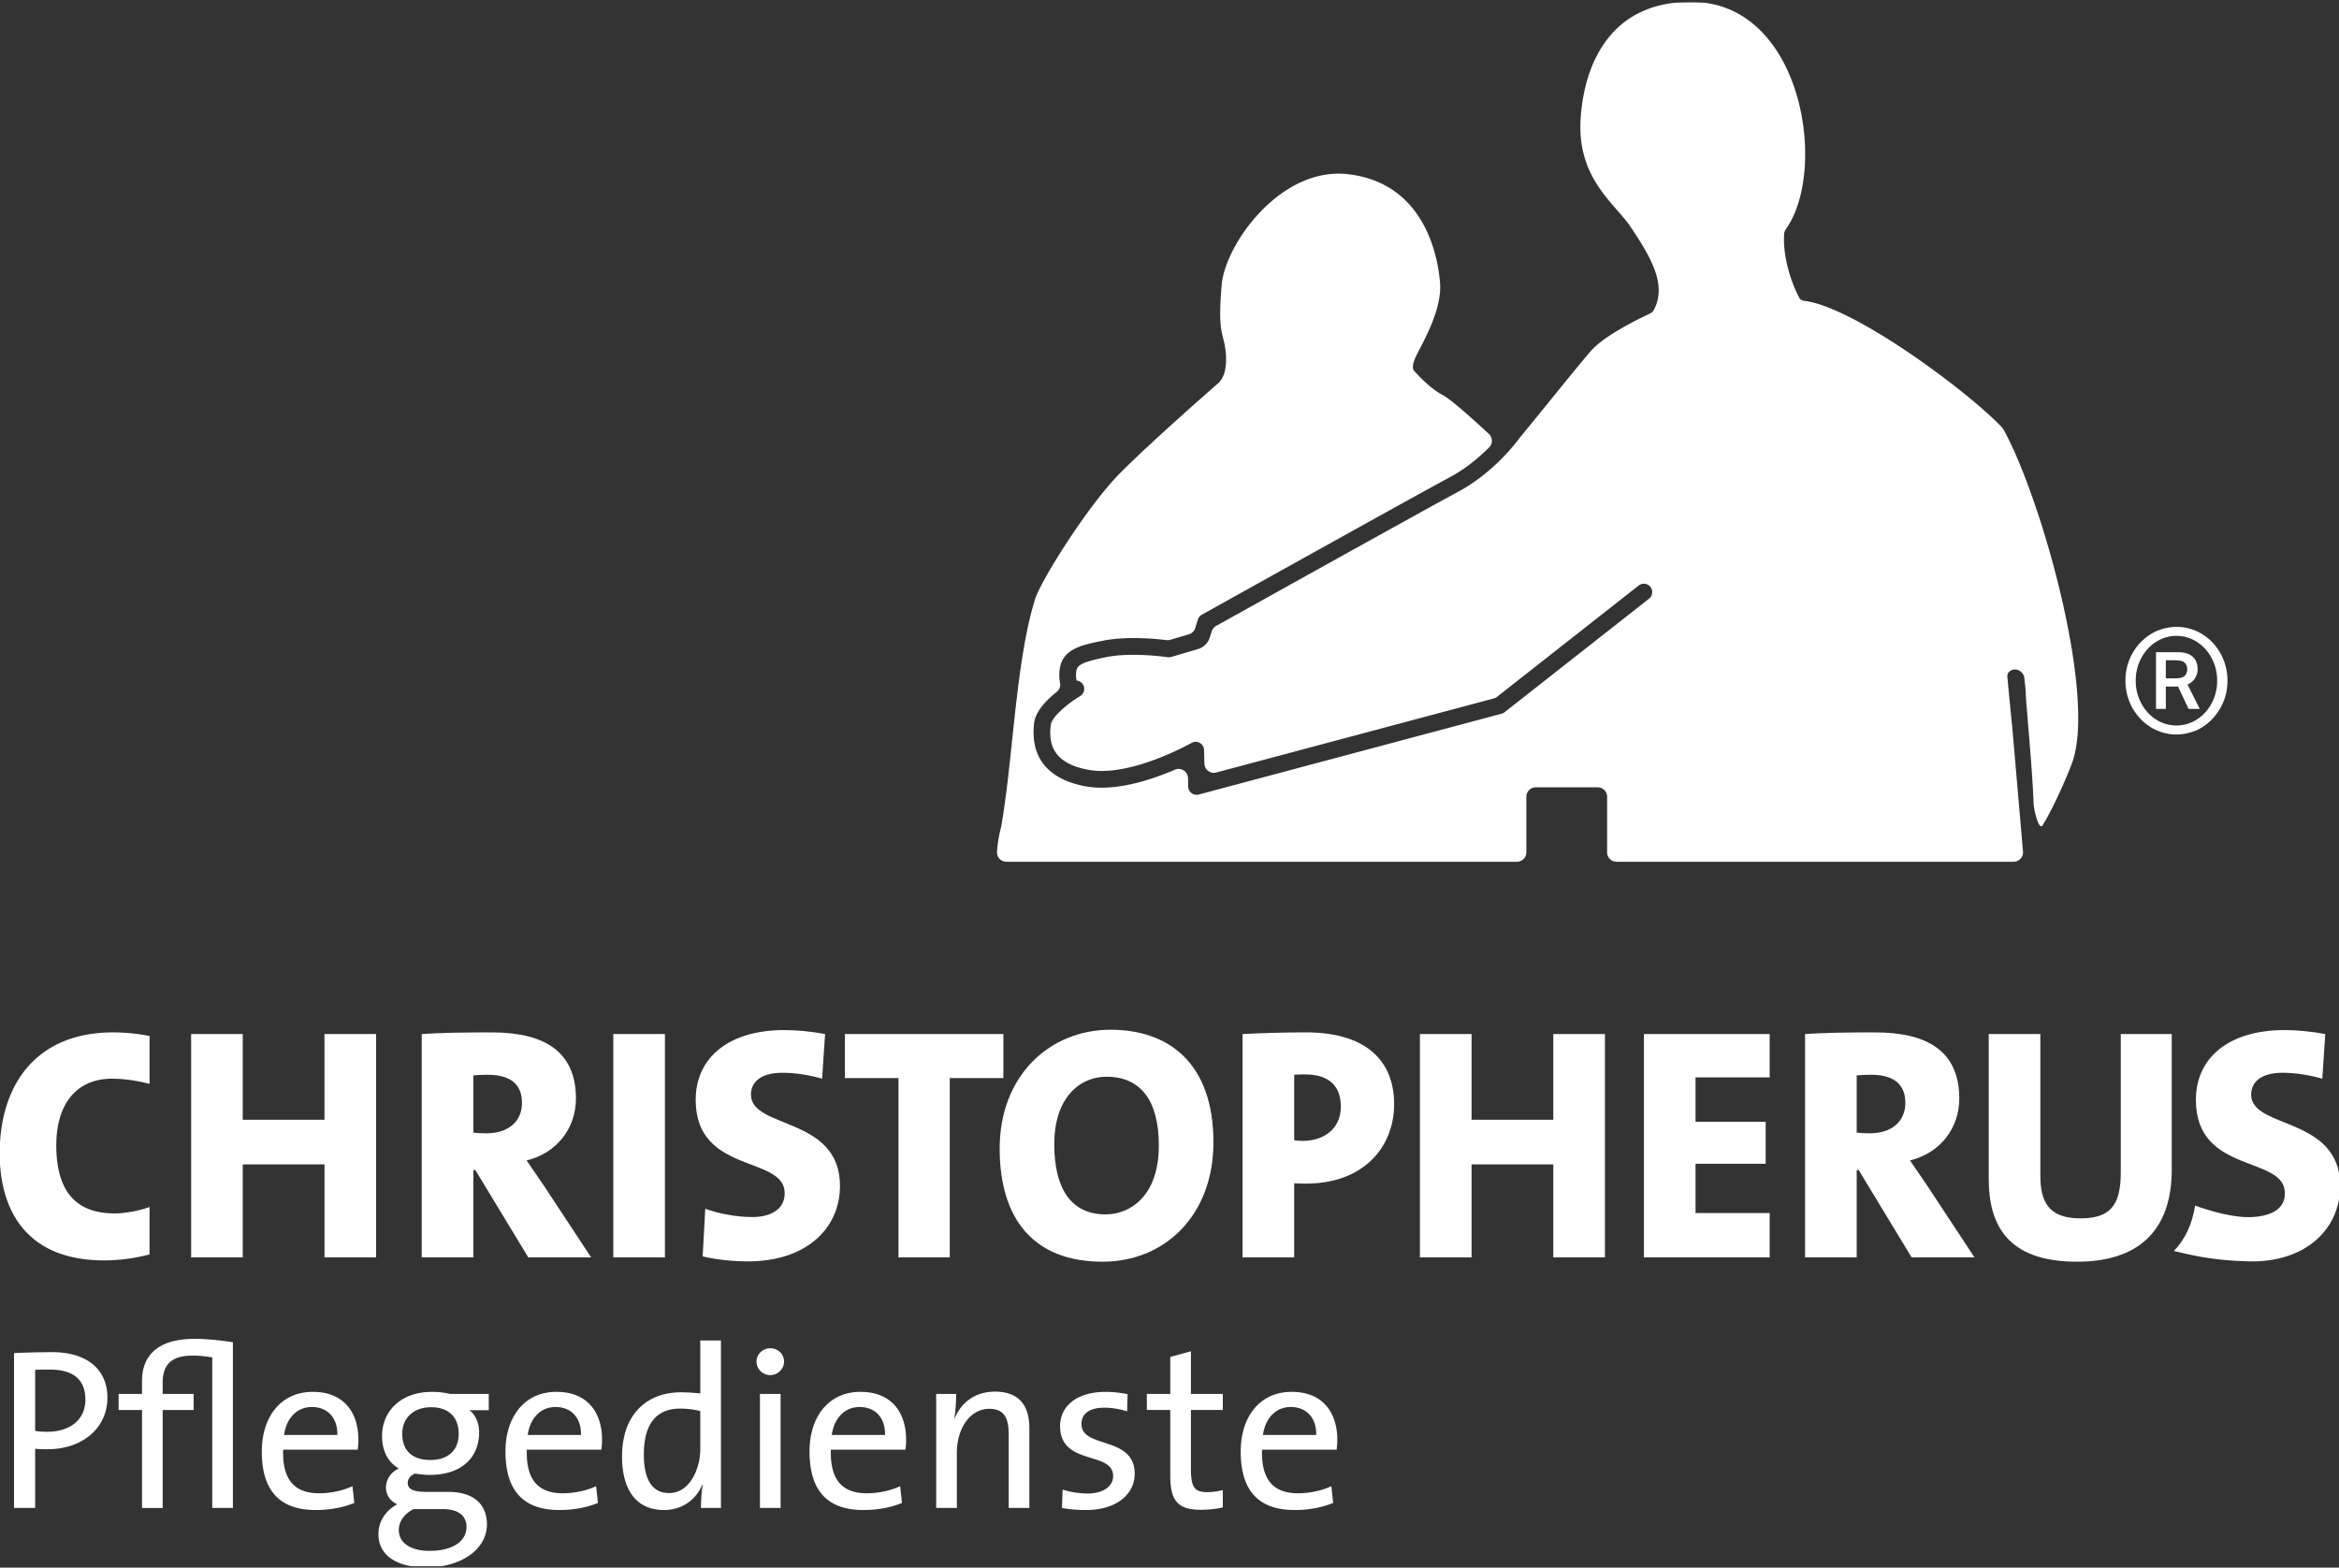 <svg width="655" height="439" viewBox="0 0 655 439" role="presentation" fill="none" xmlns="http://www.w3.org/2000/svg"><rect x="0" y="0" width="655" height="439" fill="#333333" stroke="none"/><g clip-path="url(#prefix__clip0_820_5)"><path d="M105.326 352.132V289.58H90.869v24.001h-22.89V289.58H53.522v62.552H67.98v-26.041h22.89v26.041h14.457zM186.2 289.578h-14.457v62.552H186.2v-62.552zM280.979 301.904V289.58H236.59v12.324h15.015v50.227h14.362v-50.227h15.012zM449.434 352.132V289.58h-14.458v24.001h-22.89V289.58h-14.458v62.552h14.458v-26.041h22.89v26.041h14.458zM495.565 352.132v-12.419h-20.757v-13.808h19.644v-11.769h-19.644V301.72h20.757v-12.14H460.35v62.552h35.215z" fill="#fff"/><mask id="prefix__a" style="mask-type:luminance" maskUnits="userSpaceOnUse" x="-240" y="-160" width="1123" height="795"><path d="M-240-159.334H882.52v793.702H-240v-793.702z" fill="#fff"/></mask><g mask="url(#prefix__a)"><path d="M339.805 319.882c0-21.961-12.324-31.508-28.82-31.508-17.051 0-31.043 12.88-31.043 33.268 0 19.648 9.451 31.696 28.819 31.696 17.33 0 31.044-12.883 31.044-33.456zm-15.291.925c0 14.182-8.063 19.278-14.919 19.278-9.916 0-14.365-7.599-14.365-19.647 0-13.065 7.137-18.905 14.641-18.905 9.547 0 14.643 6.673 14.643 19.274z" fill="#fff"/></g><mask id="prefix__b" style="mask-type:luminance" maskUnits="userSpaceOnUse" x="-240" y="-160" width="1123" height="795"><path d="M-240-159.334H882.52v793.702H-240v-793.702z" fill="#fff"/></mask><g mask="url(#prefix__b)"><path d="M390.402 309.226c0-12.88-8.71-20.11-24.649-20.11-6.488 0-12.419.187-17.793.463v62.553h14.457v-20.76c1.297.095 2.593.095 3.336.095 15.939 0 24.649-10.103 24.649-22.241zm-14.92.648c0 6.116-4.542 9.546-10.562 9.638-.744 0-1.578-.092-2.503-.186v-18.35c1.019-.093 2.037-.093 3.057-.093 7.135 0 10.008 3.707 10.008 8.991z" fill="#fff"/></g><mask id="prefix__c" style="mask-type:luminance" maskUnits="userSpaceOnUse" x="-240" y="-160" width="1123" height="795"><path d="M-240-159.334H882.52v793.702H-240v-793.702z" fill="#fff"/></mask><g mask="url(#prefix__c)"><path d="M548.665 307.65c0-13.252-8.897-18.533-23.63-18.533-7.508 0-14.272.09-19.554.462v62.551h14.455v-24.463h.557l14.828 24.463h17.606l-13.25-20.108c-1.577-2.317-3.15-4.633-4.82-7.043 8.342-2.038 13.808-8.897 13.808-17.329zm-15.106 1.204c0 5.284-3.892 8.527-10.007 8.527-1.389 0-2.872-.094-3.616-.186v-16.033c.835-.092 2.503-.185 3.985-.185 6.766 0 9.638 2.966 9.638 7.877z" fill="#fff"/></g><mask id="prefix__d" style="mask-type:luminance" maskUnits="userSpaceOnUse" x="-240" y="-160" width="1123" height="795"><path d="M-240-159.334H882.52v793.702H-240v-793.702z" fill="#fff"/></mask><g mask="url(#prefix__d)"><path d="M608.159 327.575v-37.996h-14.272v38.829c0 9.361-3.148 12.789-11.306 12.789-8.896 0-11.212-4.636-11.212-11.954v-39.664h-14.457v40.498c0 12.51 4.819 23.259 24.744 23.259 16.587 0 26.503-8.153 26.503-25.761z" fill="#fff"/></g><mask id="prefix__e" style="mask-type:luminance" maskUnits="userSpaceOnUse" x="-240" y="-160" width="1123" height="795"><path d="M-240-159.334H882.52v793.702H-240v-793.702z" fill="#fff"/></mask><g mask="url(#prefix__e)"><path d="M630.398 306.538c0-3.523 2.783-6.116 8.804-6.116 3.707 0 7.599.649 11.12 1.668l.834-12.512c-3.892-.74-8.063-1.111-11.396-1.111-15.662 0-24.836 7.784-24.836 19.554 0 20.942 24.928 15.477 24.928 26.133 0 4.447-3.81 6.356-9.083 6.673-5.281.315-12.112-1.796-16.067-3.192-.834 5.376-2.897 9.547-5.937 12.691 4.049.969 10.505 2.664 20.893 2.916 15.934.392 25.668-8.987 25.668-21.127 0-19.553-24.928-15.846-24.928-25.577z" fill="#fff"/></g><mask id="prefix__f" style="mask-type:luminance" maskUnits="userSpaceOnUse" x="-240" y="-160" width="1123" height="795"><path d="M-240-159.334H882.52v793.702H-240v-793.702z" fill="#fff"/></mask><g mask="url(#prefix__f)"><path d="M30.085 391.389c0-7.71-5.527-12.724-15.487-12.724-3.921 0-7.456.128-10.667.258V422.3h5.912v-16.581c1.155.13 2.378.13 3.47.13 9.832 0 16.772-5.978 16.772-14.46zm-6.171.579c0 5.461-4.11 8.931-10.539 8.996-1.22 0-2.44-.065-3.532-.256v-17.095c1.22-.065 2.506-.065 4.111-.065 6.812 0 9.96 3.021 9.96 8.42zM65.221 422.3v-46.397c-3.6-.579-7.455-.966-10.732-.966-10.154 0-14.718 4.563-14.718 11.759v3.665h-6.553v4.499h6.553v27.44h5.784v-27.44h8.675v-4.499h-8.675v-3.148c0-5.27 2.698-7.582 8.355-7.582 1.864 0 3.663.192 5.527.512V422.3h5.784zm35.149-19.087c0-7.325-3.79-13.429-12.788-13.429-9.061 0-14.265 7.132-14.265 16.705 0 11.247 5.268 16.387 15.101 16.387 3.983 0 7.71-.707 10.795-1.992l-.514-4.689c-2.57 1.221-6.04 1.992-9.316 1.992-6.814 0-10.346-3.662-10.09-12.211h20.884c.128-1.092.193-1.991.193-2.763zm-5.912-1.35H79.55c.641-4.69 3.597-7.838 7.776-7.838 4.497 0 7.26 3.148 7.132 7.838zm41.899 25.064c0-5.784-3.856-9.126-10.798-9.126h-5.909c-3.859 0-5.464-.708-5.464-2.505 0-1.031.644-2.056 2.057-2.636 1.092.193 2.698.385 4.048.385 9.127 0 13.88-5.012 13.88-11.889 0-2.697-1.029-4.947-2.7-6.232h5.399v-4.563h-10.86a21.038 21.038 0 00-5.012-.577c-8.932 0-14.009 5.588-14.009 12.337 0 4.048 1.542 7.326 4.692 9.124-2.25 1.03-3.6 3.086-3.6 5.336 0 2.119 1.222 3.79 3.149 4.69-2.828 1.478-5.268 4.498-5.268 8.289 0 6.105 5.203 9.381 13.429 9.381 10.027 0 16.966-5.268 16.966-12.014zm-7.904-25.384c0 4.692-3.084 7.324-7.904 7.324-5.012 0-7.907-2.57-7.907-7.324 0-4.307 3.023-7.456 8.1-7.456 4.883 0 7.711 2.764 7.711 7.456zm2.185 26.09c0 3.918-3.791 6.682-10.347 6.682-5.013 0-8.61-2.055-8.61-5.847 0-2.443 1.605-4.561 4.11-5.847h8.162c4.5 0 6.685 1.926 6.685 5.012zm37.964-24.42c0-7.325-3.791-13.429-12.787-13.429-9.061 0-14.266 7.132-14.266 16.705 0 11.247 5.268 16.387 15.101 16.387 3.985 0 7.711-.707 10.797-1.992l-.516-4.689c-2.57 1.221-6.04 1.992-9.317 1.992-6.811 0-10.345-3.662-10.088-12.211h20.883c.13-1.092.193-1.991.193-2.763zm-5.912-1.35h-14.908c.644-4.69 3.6-7.838 7.775-7.838 4.5 0 7.264 3.148 7.133 7.838zm39.2 20.437v-46.911h-5.784v14.843c-1.927-.193-3.663-.32-5.396-.32-10.091 0-16.516 6.745-16.516 17.928 0 9.317 3.92 15.036 11.759 15.036 5.012 0 8.933-2.825 10.732-7.132l.129.065c-.385 1.864-.516 4.69-.516 6.491h5.592zm-5.784-16.516c0 5.591-2.956 12.337-8.739 12.337-4.818 0-7.069-3.921-7.069-10.794 0-9.191 4.048-12.854 10.153-12.854 1.799 0 3.728.192 5.655.707v10.604zm23.455-24.483c0-2.121-1.734-3.728-3.855-3.728-2.12 0-3.856 1.672-3.856 3.728 0 2.119 1.736 3.79 3.856 3.79 2.121 0 3.855-1.732 3.855-3.79zm-.964 9.06h-5.784v31.938h5.784v-31.938zm35.152 12.852c0-7.325-3.794-13.429-12.79-13.429-9.06 0-14.265 7.132-14.265 16.705 0 11.247 5.271 16.387 15.103 16.387 3.982 0 7.71-.707 10.794-1.992l-.513-4.689c-2.571 1.221-6.04 1.992-9.32 1.992-6.811 0-10.345-3.662-10.088-12.211h20.885c.128-1.092.194-1.991.194-2.763zm-5.912-1.35h-14.908c.641-4.69 3.597-7.838 7.773-7.838 4.499 0 7.263 3.148 7.135 7.838zm40.42 20.437v-22.364c0-5.656-2.315-10.217-9.64-10.217-5.462 0-9.382 2.956-11.246 7.389l-.128-.065c.387-1.863.514-4.819.514-6.682h-5.591V422.3h5.784v-15.359c0-7.07 3.791-12.404 9.061-12.404 4.242 0 5.462 2.636 5.462 7.134V422.3h5.784zm29.494-9.577c0-10.73-14.908-6.939-14.908-13.943 0-2.764 2.12-4.563 6.362-4.563 2.121 0 4.434.386 6.425 1.028l.131-4.821c-1.93-.385-4.179-.64-6.106-.64-8.354 0-12.789 4.176-12.789 9.575 0 11.245 14.847 6.876 14.847 14.008 0 2.956-2.894 4.884-7.135 4.884-2.44 0-5.013-.45-7.005-1.094l-.192 5.143c1.993.384 4.37.576 6.748.576 8.482 0 13.622-4.368 13.622-10.153zm24.676 9.446v-4.881c-1.285.32-2.89.577-4.369.577-3.6 0-4.563-1.414-4.563-6.682V394.86h8.932v-4.499h-8.932v-11.953l-5.782 1.608v10.345h-6.556v4.499h6.556v18.38c0 6.873 1.992 9.573 8.545 9.573 2.056 0 4.371-.257 6.169-.644zm32.067-18.956c0-7.325-3.791-13.429-12.789-13.429-9.062 0-14.264 7.132-14.264 16.705 0 11.247 5.268 16.387 15.101 16.387 3.983 0 7.709-.707 10.793-1.992l-.513-4.689c-2.571 1.221-6.04 1.992-9.317 1.992-6.814 0-10.346-3.662-10.09-12.211h20.886c.128-1.092.193-1.991.193-2.763zm-5.913-1.35h-14.908c.641-4.69 3.598-7.838 7.776-7.838 4.497 0 7.26 3.148 7.132 7.838z" fill="#fff"/></g><mask id="prefix__g" style="mask-type:luminance" maskUnits="userSpaceOnUse" x="-240" y="-160" width="1123" height="795"><path d="M-240-159.334H882.52v793.702H-240v-793.702z" fill="#fff"/></mask><g mask="url(#prefix__g)"><path d="M614.301 204.813c1.692-.587 3.268-1.583 4.736-2.987a15.307 15.307 0 003.464-4.989c.843-1.921 1.265-3.995 1.265-6.215 0-1.386-.169-2.722-.505-4.006a15.833 15.833 0 00-1.433-3.606 15.169 15.169 0 00-2.227-3.05 14.373 14.373 0 00-2.893-2.359 13.784 13.784 0 00-3.419-1.516 13.461 13.461 0 00-3.791-.535c-1.548 0-3.158.294-4.83.88-1.672.587-3.26 1.588-4.764 3.007a14.673 14.673 0 00-3.483 5.025c-.817 1.934-1.225 3.988-1.225 6.16 0 1.384.166 2.722.506 4.007a15.308 15.308 0 001.431 3.595 15.195 15.195 0 002.236 3.052 14.262 14.262 0 002.895 2.358c1.052.65 2.19 1.152 3.416 1.515 1.222.363 2.494.545 3.818.545 1.51 0 3.111-.294 4.803-.881zm-9.259-2.623a11.27 11.27 0 01-3.621-2.677c-1.031-1.133-1.845-2.463-2.445-3.985-.596-1.522-.898-3.159-.898-4.906 0-1.746.302-3.384.898-4.906.6-1.522 1.414-2.851 2.445-3.988a11.362 11.362 0 013.621-2.678 10.382 10.382 0 014.456-.972c1.572 0 3.048.323 4.427.972a11.43 11.43 0 013.616 2.678c1.029 1.137 1.844 2.466 2.443 3.988.6 1.522.9 3.16.9 4.906 0 1.747-.3 3.384-.9 4.906-.599 1.522-1.414 2.852-2.443 3.985a11.338 11.338 0 01-3.616 2.677 10.226 10.226 0 01-4.427.976c-1.584 0-3.069-.324-4.456-.976zm1.462-3.666v-6.255h3.425l2.941 6.255h3.143l-3.444-6.836a4.776 4.776 0 001.469-.972 4.31 4.31 0 001.02-1.518 4.617 4.617 0 00.356-1.758c0-1.523-.468-2.704-1.402-3.539-.936-.836-2.296-1.256-4.083-1.256h-6.177v15.879h2.752zm0-13.614h2.882c.462 0 .938.058 1.424.17.484.112.89.365 1.207.758.317.394.477.926.477 1.602 0 .474-.105.914-.31 1.318-.206.407-.544.71-1.02.91-.474.198-1.064.3-1.778.3h-2.882v-5.058z" fill="#fff"/></g><mask id="prefix__h" style="mask-type:luminance" maskUnits="userSpaceOnUse" x="-240" y="-160" width="1123" height="795"><path d="M-240-159.334H882.52v793.702H-240v-793.702z" fill="#fff"/></mask><g mask="url(#prefix__h)"><path d="M560.862 119.938c-9.113-9.825-41.249-33.806-55.421-35.662a1.9 1.9 0 01-1.724-1.143c-2.576-4.983-4.515-12.06-4.086-17.692.036-.476.224-.917.504-1.308C512.046 47.396 504.621.085 473.233.55c-21.17 0-29.403 15.879-30.584 32.345-1.168 16.472 8.829 23.526 13.528 29.992 6.217 9.168 10.649 16.83 6.989 23.854-.256.49-.68.865-1.18 1.098-3.864 1.81-12.761 6.247-16.389 10.342-2.915 3.272-12.354 15.104-19.963 24.344-1.887 2.548-8.076 10.248-17.389 15.245-9.496 5.096-57.88 32.052-67.686 37.516a2.63 2.63 0 00-1.229 1.509l-.54 1.71a4.977 4.977 0 01-3.352 3.282l-7.465 2.19c-.33.1-.676.12-1.012.068-.099-.014-9.93-1.479-17.163-.019-8.085 1.629-8.472 2.511-8.467 5.055-.005.884.128 1.326.206 1.514a2.347 2.347 0 01.929 4.354c-3.16 1.864-7.959 5.734-8.225 8.12-.535 4.825.185 10.609 10.578 12.517 11.736 2.164 28.672-7.435 28.842-7.531a2.348 2.348 0 013.513 1.976l.097 3.824a2.64 2.64 0 003.32 2.484l77.694-20.736c.348-.092.67-.253.949-.474l39.652-31.156a2.352 2.352 0 013.297.396 2.354 2.354 0 01-.397 3.297l-40.455 31.787c-.25.196-.541.34-.845.422l-84.795 22.63a2.298 2.298 0 01-.605.077 2.343 2.343 0 01-2.344-2.285l-.063-2.388c-.046-1.867-1.956-3.1-3.672-2.359-6.589 2.844-16.67 6.185-25.037 4.653-7.309-1.342-15.74-5.496-14.392-17.65.375-3.36 3.519-6.554 6.319-8.77.773-.613 1.152-1.593.945-2.554a9.827 9.827 0 01-.203-2.162c-.016-7.176 5.662-8.32 12.234-9.641 6.662-1.343 14.854-.521 17.741-.163.357.044.712.014 1.055-.085l5.248-1.541a2.638 2.638 0 001.773-1.739l.76-2.405a2.362 2.362 0 011.096-1.343c.589-.328 58.92-32.848 69.48-38.512 4.493-2.415 8.235-5.587 10.997-8.357 1.046-1.051.996-2.763-.09-3.772-4.278-3.966-10.795-9.835-13.09-10.986-3.53-1.764-7.646-6.472-7.646-6.472s-1.182-.581 0-3.526c1.174-2.939 7.652-12.935 7.072-21.17-.599-8.232-4.724-28.228-25.891-30.582-18.931-2.102-34.423 19.84-35.283 31.168-1.177 14.118.587 12.938 1.171 18.821.431 5.151-.967 7.265-1.731 8.167-.084.1-.164.177-.26.264-2.112 1.845-18.616 16.297-27.413 25.092-9.403 9.41-22.935 31.172-24.12 35.878-5.365 17.55-6.056 44.56-9.387 63.411-.01.067-.026.135-.045.203a35.683 35.683 0 00-1.113 6.714 2.644 2.644 0 002.636 2.839h142.956a2.64 2.64 0 002.641-2.64v-15.563a2.639 2.639 0 012.64-2.637h17.336a2.638 2.638 0 012.639 2.637v15.563a2.64 2.64 0 002.64 2.64h111.193a2.64 2.64 0 002.629-2.867l-3.025-35.012c-.287-2.588-.856-8.541-1.361-13.956-.064-.685.278-1.233.805-1.601 1.575-1.087 3.751.1 3.96 2 .223 2.023.404 3.6.404 4.432 0 2.152 1.845 20.664 2.184 30.627.065 1.9 1.493 7.784 2.516 6.177 3.155-4.963 8.496-17.236 8.86-19.451 5.349-20.388-9.595-73.226-19.988-91.74z" fill="#fff"/></g><mask id="prefix__i" style="mask-type:luminance" maskUnits="userSpaceOnUse" x="-240" y="-160" width="1123" height="795"><path d="M-240-159.334H882.52v793.702H-240v-793.702z" fill="#fff"/></mask><g mask="url(#prefix__i)"><path d="M41.878 290.128a53.42 53.42 0 00-10.268-1.012c-20.664 0-31.694 13.714-31.694 34.01 0 14.179 6.21 29.84 29.286 29.84 4.324 0 8.74-.624 12.676-1.676v-13.286c-2.946 1.117-6.926 1.804-9.804 1.804-11.306 0-16.311-6.767-16.311-19.094 0-11.304 5.47-18.624 15.57-18.624 3.587 0 7.237.566 10.545 1.45v-13.412z" fill="#fff"/></g><mask id="prefix__j" style="mask-type:luminance" maskUnits="userSpaceOnUse" x="-240" y="-160" width="1123" height="795"><path d="M-240-159.334H882.52v793.702H-240v-793.702z" fill="#fff"/></mask><g mask="url(#prefix__j)"><path d="M161.281 307.65c0-13.252-8.896-18.533-23.631-18.533-7.507 0-14.271.09-19.552.462v62.551h14.455v-24.463h.557l14.827 24.463h17.606l-13.25-20.108c-1.578-2.317-3.151-4.633-4.82-7.043 8.341-2.038 13.808-8.897 13.808-17.329zm-15.107 1.204c0 5.284-3.892 8.527-10.007 8.527-1.389 0-2.872-.094-3.614-.186v-16.033c.833-.092 2.501-.185 3.985-.185 6.764 0 9.636 2.966 9.636 7.877z" fill="#fff"/></g><mask id="prefix__k" style="mask-type:luminance" maskUnits="userSpaceOnUse" x="-240" y="-160" width="1123" height="795"><path d="M-240-159.334H882.52v793.702H-240v-793.702z" fill="#fff"/></mask><g mask="url(#prefix__k)"><path d="M235.221 332.115c0-19.554-24.928-15.847-24.928-25.579 0-3.52 2.782-6.115 8.803-6.115 3.707 0 7.599.65 11.12 1.668l.835-12.51c-3.892-.742-8.063-1.111-11.398-1.111-15.66 0-24.836 7.784-24.836 19.553 0 20.942 24.928 15.475 24.928 26.131 0 4.451-3.798 6.675-9.081 6.675-4.541 0-9.637-1.019-13.16-2.318l-.74 13.344c3.984.928 8.432 1.39 12.789 1.39 15.938 0 25.668-8.99 25.668-21.128z" fill="#fff"/></g></g><defs><clipPath id="prefix__clip0_820_5"><path fill="#fff" transform="translate(0 .667)" d="M0 0h655v438H0z"/></clipPath></defs></svg>